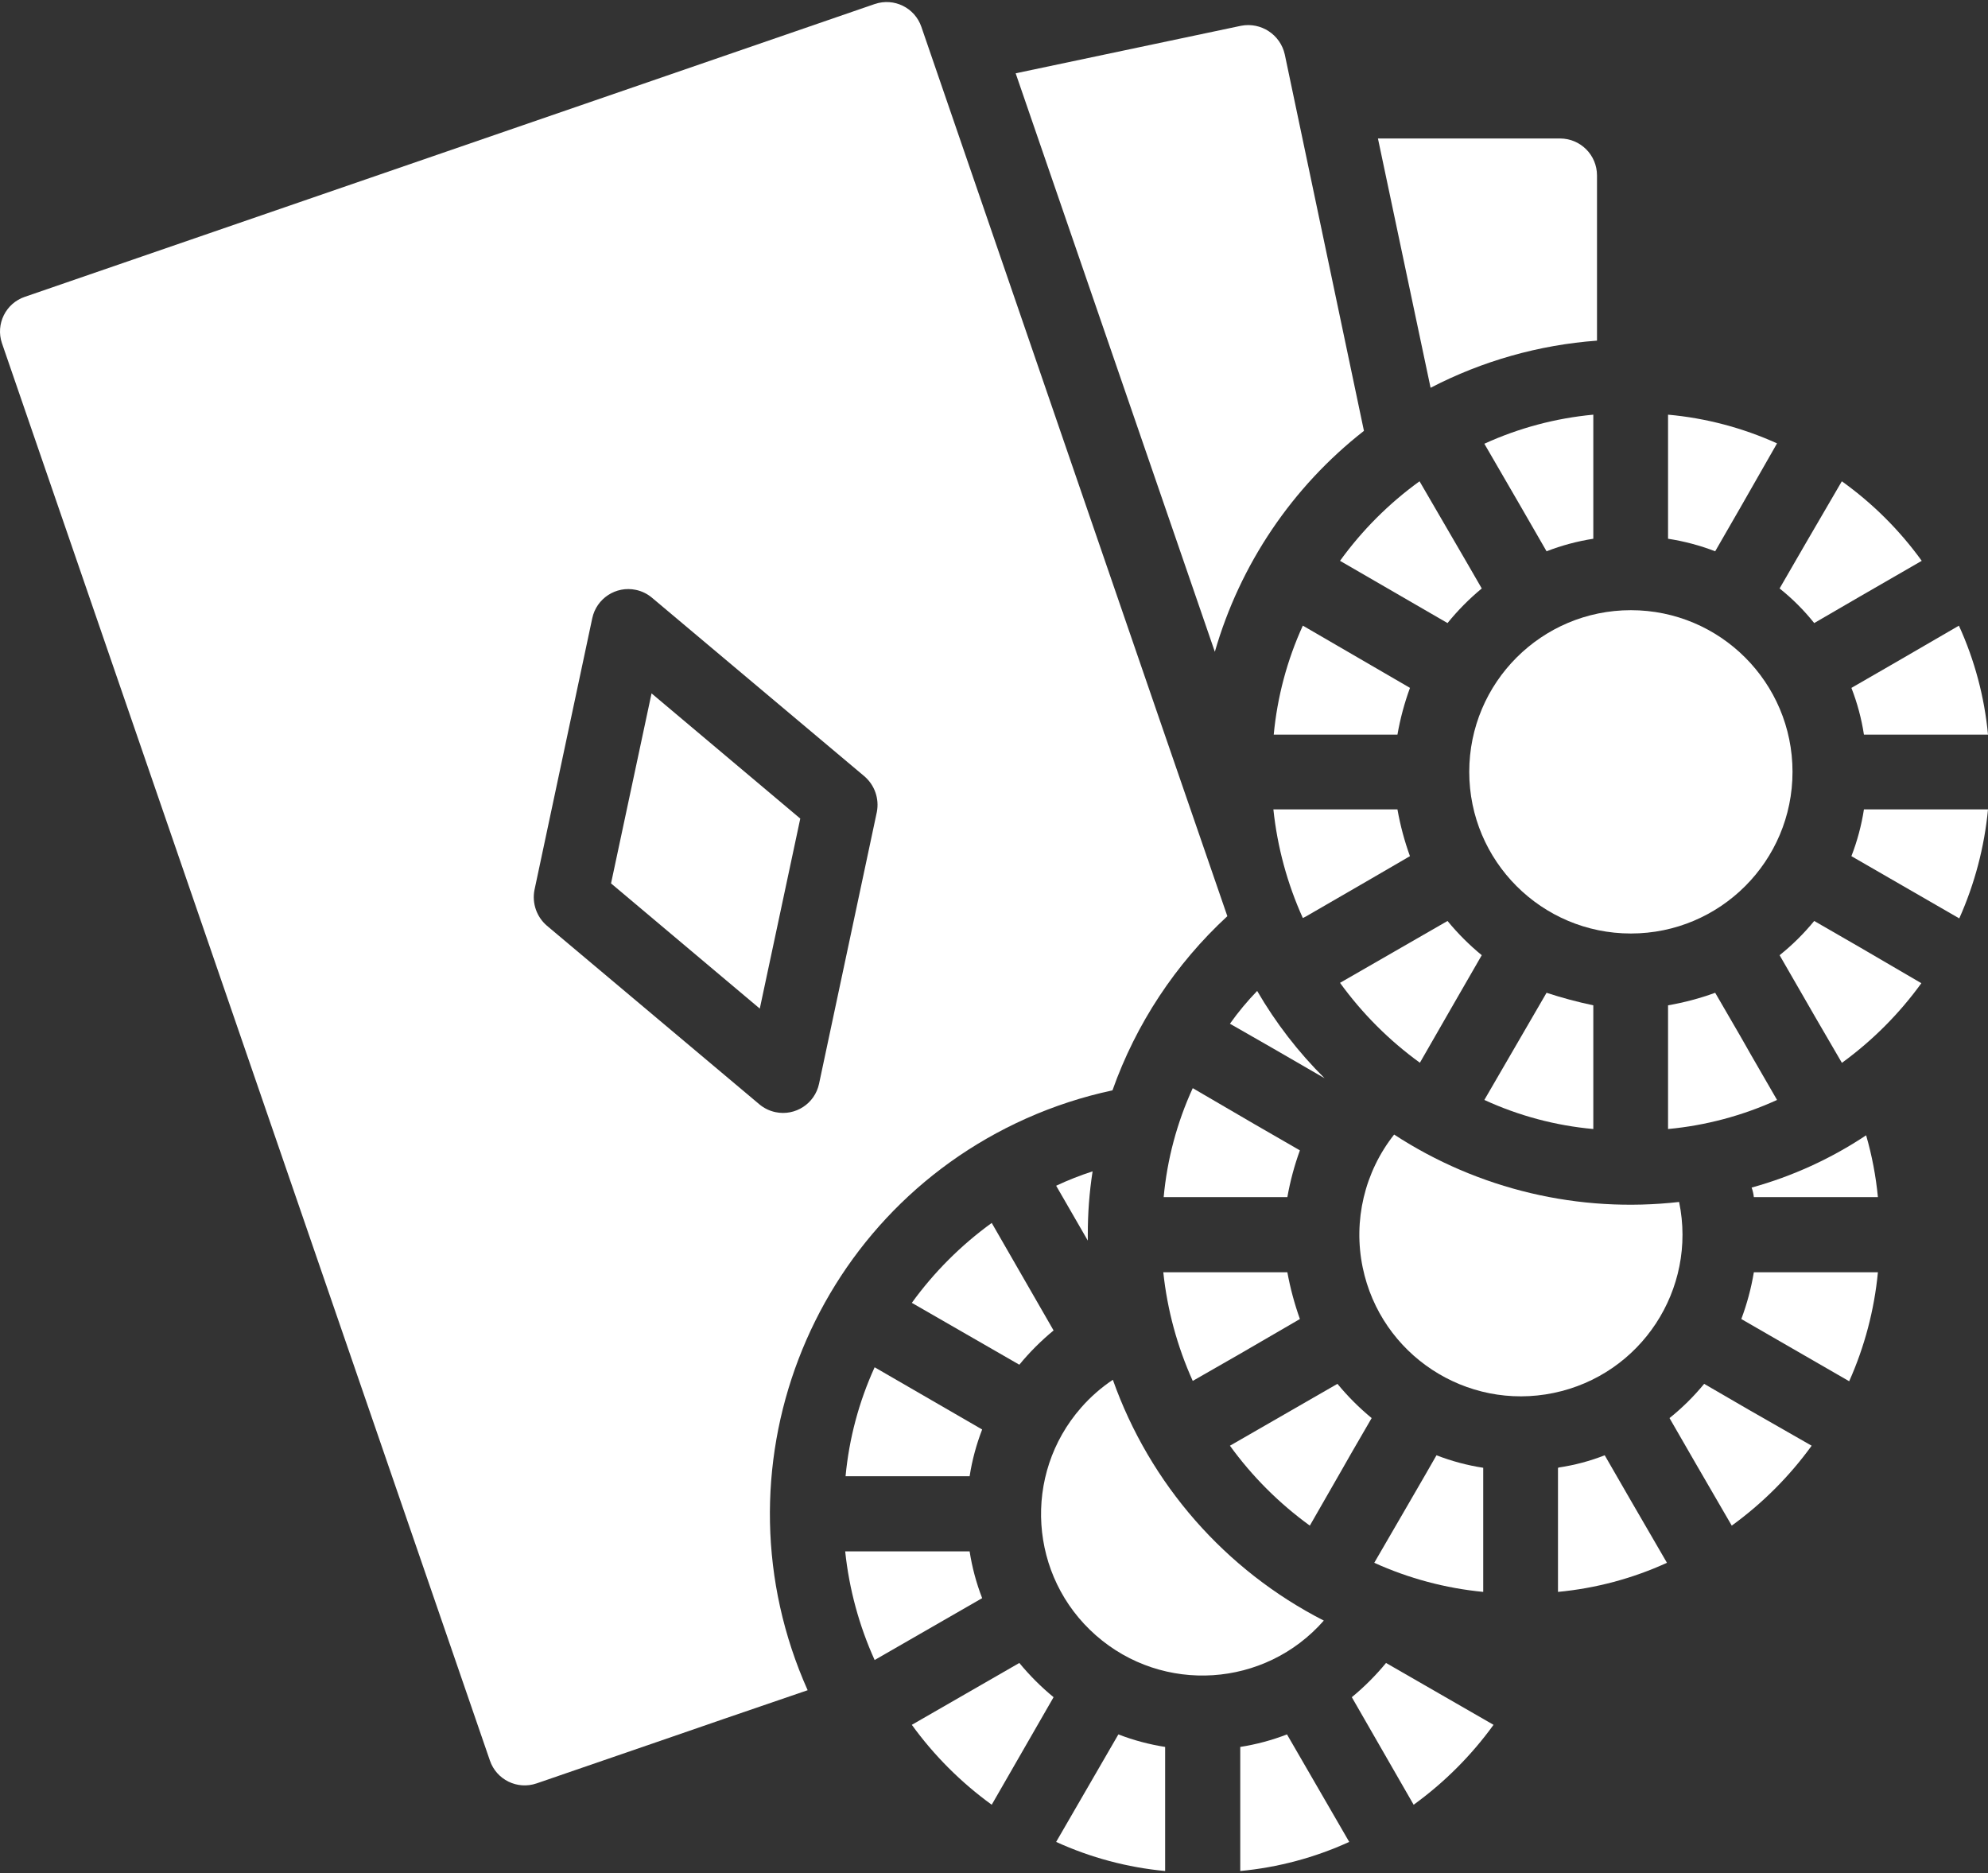 <svg xmlns="http://www.w3.org/2000/svg" width="69" height="65" viewBox="0 0 69 65" fill="none"><rect x="0" y="0" width="69" height="65" fill="#333333" stroke="none"/><path d="M31.98 0.934C31.753 0.267 31.028 -0.088 30.362 0.14C30.36 0.14 30.359 0.141 30.357 0.141L0.864 10.3C0.2 10.524 -0.157 11.244 0.067 11.909C0.068 11.914 0.07 11.918 0.072 11.923L17.004 61.096C17.231 61.761 17.956 62.117 18.622 61.889C18.623 61.889 18.625 61.888 18.626 61.888C27.814 58.73 23.584 60.173 28.032 58.655C24.648 51.081 28.045 42.198 35.618 38.814C36.579 38.385 37.583 38.058 38.612 37.838C39.43 35.529 40.799 33.455 42.599 31.794C40.888 26.857 32.422 2.212 31.98 0.934ZM30.434 28.178L28.428 37.608C28.282 38.299 27.604 38.74 26.914 38.594C26.709 38.551 26.518 38.458 26.358 38.324L18.984 32.126C18.627 31.821 18.461 31.348 18.55 30.887L20.556 21.456C20.702 20.766 21.379 20.324 22.07 20.47C22.275 20.513 22.466 20.606 22.626 20.74L30 26.938C30.357 27.243 30.523 27.716 30.434 28.178Z" fill="white"></path><path d="M34.089 55.46L30.357 57.607C29.817 56.413 29.472 55.141 29.335 53.837H33.654C33.74 54.392 33.886 54.937 34.089 55.46Z" fill="white"></path><path d="M33.654 51.23H29.348C29.47 49.922 29.812 48.643 30.357 47.448L34.089 49.607C33.886 50.131 33.74 50.675 33.654 51.23Z" fill="white"></path><path d="M35.379 57.709C35.736 58.142 36.134 58.541 36.568 58.897L34.421 62.629C33.355 61.857 32.419 60.921 31.648 59.856L35.379 57.709Z" fill="white"></path><path d="M35.379 47.359L31.648 45.212C32.419 44.147 33.355 43.211 34.421 42.439L36.568 46.17C36.134 46.527 35.736 46.925 35.379 47.359Z" fill="white"></path><path d="M37.756 43.052L36.657 41.148C37.068 40.955 37.49 40.789 37.922 40.649C37.809 41.377 37.754 42.111 37.756 42.847V43.052Z" fill="white"></path><path d="M38.817 60.188C39.34 60.391 39.885 60.536 40.44 60.623V64.929C39.131 64.806 37.852 64.465 36.657 63.919L38.817 60.188Z" fill="white"></path><path d="M45.947 56.239C43.905 58.565 40.365 58.795 38.039 56.753C35.714 54.712 35.484 51.171 37.526 48.846C37.848 48.478 38.218 48.154 38.625 47.882C39.908 51.501 42.528 54.492 45.947 56.239Z" fill="white"></path><path d="M44.669 60.188L46.829 63.919C45.634 64.465 44.355 64.806 43.047 64.929V60.623C43.602 60.536 44.146 60.391 44.669 60.188Z" fill="white"></path><path d="M51.838 59.856C51.067 60.921 50.131 61.857 49.065 62.629L46.919 58.897C47.352 58.541 47.75 58.142 48.107 57.709L51.838 59.856Z" fill="white"></path><path d="M55.429 6.084V11.821C53.413 11.97 51.448 12.526 49.653 13.457L47.826 4.806H54.151C54.856 4.808 55.427 5.379 55.429 6.084Z" fill="white"></path><path d="M41.398 47.921C40.859 46.726 40.514 45.454 40.376 44.151H44.682C44.783 44.703 44.929 45.245 45.117 45.774C42.636 47.215 43.323 46.821 41.398 47.921Z" fill="white"></path><path d="M44.682 41.544H40.389C40.509 40.235 40.85 38.956 41.398 37.762C44.051 39.31 43.218 38.827 45.117 39.921C44.925 40.449 44.78 40.992 44.682 41.544Z" fill="white"></path><path d="M42.689 35.526C42.975 35.123 43.291 34.743 43.634 34.388C44.277 35.496 45.063 36.515 45.973 37.417C43.608 36.049 44.651 36.649 42.689 35.526Z" fill="white"></path><path d="M46.42 48.023C46.777 48.456 47.175 48.855 47.608 49.211C46.276 51.505 47.76 48.944 45.462 52.943C44.396 52.171 43.46 51.235 42.689 50.17C43.499 49.704 46.321 48.08 46.42 48.023Z" fill="white"></path><path d="M49.858 50.502C50.381 50.705 50.925 50.85 51.48 50.936V55.243C50.173 55.117 48.895 54.776 47.698 54.233C47.916 53.857 49.651 50.874 49.858 50.502Z" fill="white"></path><path d="M57.857 54.233C56.661 54.779 55.383 55.12 54.075 55.243V50.936C54.089 50.938 54.103 50.934 54.113 50.924C54.655 50.844 55.187 50.702 55.697 50.502C56.782 52.384 56.28 51.517 57.857 54.233Z" fill="white"></path><path d="M48.388 39.372C51.312 41.279 54.81 42.106 58.279 41.711C58.907 44.743 56.958 47.711 53.925 48.339C50.893 48.967 47.925 47.018 47.297 43.986C46.961 42.362 47.36 40.673 48.388 39.372Z" fill="white"></path><path d="M62.879 50.17C62.108 51.235 61.171 52.171 60.106 52.943C58.557 50.275 59.041 51.11 57.946 49.211C58.387 48.858 58.79 48.46 59.148 48.023C61.03 49.117 60.196 48.636 62.879 50.17Z" fill="white"></path><path d="M60.873 44.151H65.179C65.054 45.457 64.717 46.735 64.182 47.933C61.486 46.377 62.305 46.85 60.438 45.774C60.635 45.248 60.781 44.705 60.873 44.151Z" fill="white"></path><path d="M60.873 41.544C60.861 41.431 60.835 41.319 60.796 41.212C62.209 40.822 63.55 40.209 64.77 39.398C64.973 40.099 65.109 40.818 65.179 41.544H60.873Z" fill="white"></path><path d="M45.321 31.807L45.219 31.858C44.679 30.664 44.334 29.392 44.197 28.088H48.503C48.601 28.641 48.746 29.184 48.937 29.711C47.1 30.779 47.889 30.322 45.321 31.807Z" fill="white"></path><path d="M48.503 25.494H44.209C44.332 24.186 44.673 22.907 45.219 21.711L48.938 23.871C48.745 24.398 48.599 24.941 48.503 25.494Z" fill="white"></path><path d="M51.429 33.148C51.32 33.33 49.441 36.604 49.282 36.88C48.217 36.108 47.281 35.172 46.51 34.107C49.829 32.198 48.562 32.928 50.241 31.96C50.597 32.394 50.995 32.792 51.429 33.148Z" fill="white"></path><path d="M46.51 19.462C47.277 18.401 48.208 17.469 49.27 16.702C50.756 19.248 51.429 20.421 51.429 20.421C50.995 20.781 50.596 21.183 50.241 21.622C49.359 21.114 47.967 20.306 46.51 19.462Z" fill="white"></path><path d="M51.519 15.399C52.714 14.853 53.993 14.512 55.301 14.39V18.696C54.746 18.782 54.202 18.928 53.678 19.131C52.594 17.249 53.095 18.115 51.519 15.399Z" fill="white"></path><path d="M55.301 34.887V39.18C53.992 39.062 52.713 38.72 51.519 38.171C51.533 38.147 52.612 36.287 53.678 34.452C54.211 34.627 54.753 34.772 55.301 34.887Z" fill="white"></path><path d="M56.605 32.395C59.703 32.395 62.215 29.883 62.215 26.785C62.215 23.686 59.703 21.175 56.605 21.175C53.507 21.175 50.995 23.686 50.995 26.785C50.995 29.883 53.507 32.395 56.605 32.395Z" fill="white"></path><path d="M61.678 38.171C60.482 38.717 59.204 39.058 57.895 39.18V34.887C58.452 34.791 59 34.646 59.531 34.452C61.439 37.734 59.668 34.699 61.678 38.171Z" fill="white"></path><path d="M59.531 19.131C59.003 18.928 58.455 18.782 57.895 18.696V14.39C59.203 14.508 60.481 14.845 61.678 15.386L60.4 17.623L59.531 19.131Z" fill="white"></path><path d="M66.687 34.12C65.925 35.173 65.002 36.1 63.952 36.867C63.94 36.88 63.94 36.88 63.927 36.88C62.9 35.118 63.322 35.847 61.767 33.148C62.208 32.795 62.61 32.397 62.968 31.96C64.868 33.054 64.036 32.572 66.687 34.12Z" fill="white"></path><path d="M61.767 20.421C62.846 18.554 62.363 19.386 63.927 16.702C64.995 17.466 65.931 18.398 66.7 19.462C63.971 21.037 64.835 20.537 62.968 21.622C62.614 21.178 62.211 20.775 61.767 20.421Z" fill="white"></path><path d="M64.694 28.088H69C68.875 29.395 68.538 30.672 68.003 31.871C65.307 30.315 66.126 30.787 64.259 29.711C64.462 29.188 64.608 28.643 64.694 28.088Z" fill="white"></path><path d="M67.99 21.712C68.536 22.907 68.877 24.186 69 25.494H64.694C64.609 24.939 64.463 24.395 64.259 23.872C66.141 22.787 65.274 23.289 67.99 21.712Z" fill="white"></path><path d="M42.165 22.619C35.51 3.292 36.334 5.686 35.252 2.544L43.072 0.895C43.766 0.759 44.441 1.202 44.593 1.892C45.386 5.663 44.834 3.036 47.34 14.952C44.851 16.899 43.04 19.582 42.165 22.619Z" fill="white"></path><path d="M22.614 24.062L27.776 28.407L26.371 35.001L21.208 30.656L22.614 24.062Z" fill="white"></path></svg>